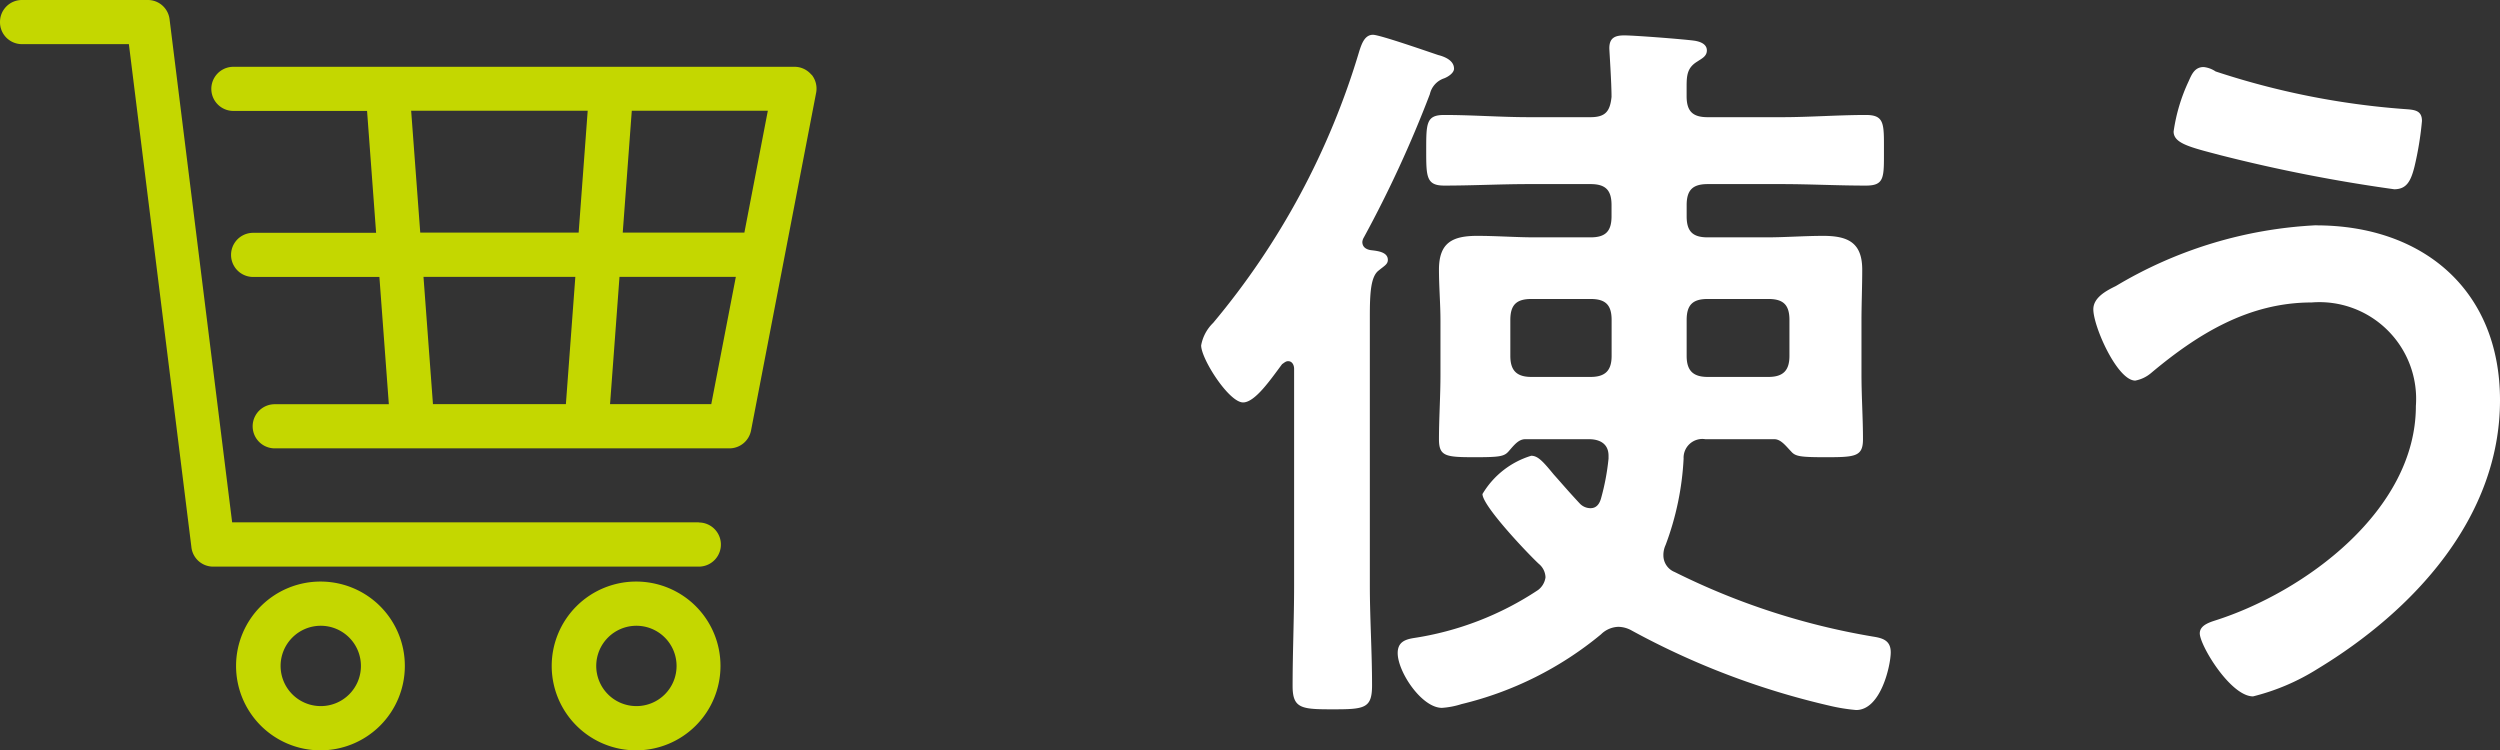 <svg xmlns="http://www.w3.org/2000/svg" width="113.285" height="34" viewBox="0 0 113.285 34"><rect x="0" y="0" width="113.285" height="34" fill="#333333" stroke="none"/><path data-name="パス 7604" d="M73.029 16.128c0 .646-.272.952-.952.952h-2.686c-.68 0-.952-.306-.952-.952V14.5c0-.68.272-.952.952-.952h2.686c.68 0 .952.272.952.952Zm8.058 0c0 .646-.272.952-.952.952h-2.754c-.68 0-.952-.306-.952-.952V14.5c0-.68.272-.952.952-.952h2.754c.68 0 .952.272.952.952Zm-15.2-13.022c0-.374-.442-.544-.714-.612-.51-.17-2.652-.918-2.958-.918-.374 0-.51.408-.612.714a34.508 34.508 0 0 1-6.63 12.342 1.884 1.884 0 0 0-.544 1.02c0 .612 1.258 2.584 1.9 2.584.544 0 1.258-1.054 1.768-1.734.1-.068.17-.136.272-.136.2 0 .272.2.272.34v9.826c0 1.53-.068 3.026-.068 4.556 0 1.02.408 1.054 1.8 1.054 1.462 0 1.8-.034 1.8-1.088 0-1.53-.1-3.026-.1-4.522V14.36c0-1.054.034-1.836.408-2.108.238-.2.408-.272.408-.476 0-.374-.51-.408-.782-.442-.2-.034-.374-.136-.374-.374a.483.483 0 0 1 .068-.2 53.213 53.213 0 0 0 2.992-6.494.982.982 0 0 1 .652-.718c.172-.068.444-.238.444-.442Zm19.79 26.452c0-.544-.374-.646-.816-.714a31.936 31.936 0 0 1-8.976-2.924.812.812 0 0 1-.51-.748 1.086 1.086 0 0 1 .1-.476 12.945 12.945 0 0 0 .816-3.91.851.851 0 0 1 .986-.884h3.128c.306 0 .544.34.748.544.2.238.408.272 1.6.272 1.326 0 1.666-.034 1.666-.816 0-.952-.068-1.938-.068-2.924V14.53c0-.748.034-1.53.034-2.312 0-1.224-.646-1.53-1.768-1.53-.85 0-1.734.068-2.584.068h-2.652c-.68 0-.952-.272-.952-.952v-.51c0-.68.272-.952.952-.952h3.364c1.258 0 2.516.068 3.808.068.85 0 .816-.374.816-1.6 0-1.19.034-1.6-.816-1.6-1.258 0-2.55.1-3.808.1h-3.366c-.68 0-.952-.272-.952-.952v-.442c0-.51.034-.85.476-1.122.2-.136.442-.238.442-.51 0-.306-.34-.408-.578-.442-.51-.068-2.686-.238-3.162-.238-.408 0-.68.1-.68.578 0 .1.1 1.564.1 2.21-.068.646-.272.918-.952.918h-2.788c-1.292 0-2.55-.1-3.842-.1-.816 0-.816.374-.816 1.6 0 1.19 0 1.6.816 1.6 1.292 0 2.55-.068 3.842-.068h2.788c.68 0 .952.272.952.952v.51c0 .68-.272.952-.952.952h-2.516c-.85 0-1.734-.068-2.618-.068-1.122 0-1.734.306-1.734 1.53 0 .782.068 1.564.068 2.312v2.448c0 .986-.068 1.972-.068 2.924 0 .782.306.816 1.632.816 1.122 0 1.326-.034 1.53-.272.238-.272.442-.544.748-.544h2.89c.476 0 .884.2.884.748v.136a10.542 10.542 0 0 1-.34 1.8c-.068.238-.2.442-.476.442a.671.671 0 0 1-.476-.2c-.51-.544-.884-.986-1.19-1.326-.476-.578-.714-.85-1.02-.85a3.882 3.882 0 0 0-2.21 1.734c0 .544 2.074 2.72 2.55 3.162a.826.826 0 0 1 .306.612.861.861 0 0 1-.34.578 13.968 13.968 0 0 1-5.644 2.176c-.408.068-.714.2-.714.68 0 .85 1.088 2.482 2.006 2.482a3.7 3.7 0 0 0 .884-.17 15.638 15.638 0 0 0 6.324-3.162 1.171 1.171 0 0 1 .782-.34 1.272 1.272 0 0 1 .612.17 35.169 35.169 0 0 0 8.942 3.4 8.353 8.353 0 0 0 1.224.2c1.126.002 1.568-2.038 1.568-2.616Zm12.818-23.6c0 .544.748.714 2.176 1.088a71.875 71.875 0 0 0 7.82 1.53c.544 0 .748-.34.918-1.02a14.646 14.646 0 0 0 .34-2.074c0-.51-.374-.51-.85-.544a35.568 35.568 0 0 1-8.5-1.7 1.194 1.194 0 0 0-.544-.2c-.408 0-.544.34-.68.646a7.966 7.966 0 0 0-.68 2.278Zm6.46 4.25a19.523 19.523 0 0 0-9.078 2.754c-.408.2-1.02.51-1.02 1.054 0 .782 1.088 3.23 1.9 3.23a1.542 1.542 0 0 0 .714-.34c2.108-1.768 4.42-3.2 7.276-3.2a4.383 4.383 0 0 1 4.726 4.692c0 4.726-5.032 8.432-9.112 9.724-.306.1-.68.238-.68.578 0 .544 1.394 2.856 2.414 2.856a10.018 10.018 0 0 0 2.928-1.25c4.322-2.618 8.262-6.834 8.262-12.172 0-4.998-3.502-7.922-8.33-7.922Z" fill="#fff"/><g data-name="グループ 6714"><g data-name="グループ 5845" fill="#c4d700"><path data-name="パス 5012" d="M31.667 23.668H10.519L7.684.876A.99.99 0 0 0 6.708 0H.985A.993.993 0 0 0 0 1a.993.993 0 0 0 .985 1H5.84l2.834 22.8a.991.991 0 0 0 .977.876h22.016a1 1 0 0 0 0-2"/><path data-name="パス 5013" d="M36.773 3.392a.994.994 0 0 0-.77-.365H10.576a1 1 0 0 0 0 2h6.057l.41 5.523H11.47a1 1 0 0 0 0 2h5.722l.428 5.767h-5.171a1 1 0 0 0 0 2h20.606a1 1 0 0 0 .978-.811l2.949-15.3a1.007 1.007 0 0 0-.209-.828m-3.042 7.162h-5.512l.41-5.523h6.165Zm-15.1-5.523h8l-.41 5.523h-7.178Zm.559 7.528h6.881l-.428 5.767h-6.024Zm13.041 5.767h-4.587l.428-5.767h5.272Z"/><path data-name="パス 5014" d="M14.545 26.353a3.824 3.824 0 1 0 3.8 3.824 3.818 3.818 0 0 0-3.8-3.824m0 5.643a1.82 1.82 0 1 1 1.81-1.819 1.817 1.817 0 0 1-1.81 1.819"/><path data-name="パス 5015" d="M28.848 26.353a3.824 3.824 0 1 0 3.8 3.824 3.818 3.818 0 0 0-3.8-3.824m0 5.643a1.82 1.82 0 1 1 1.81-1.819 1.817 1.817 0 0 1-1.81 1.819"/></g></g></svg>